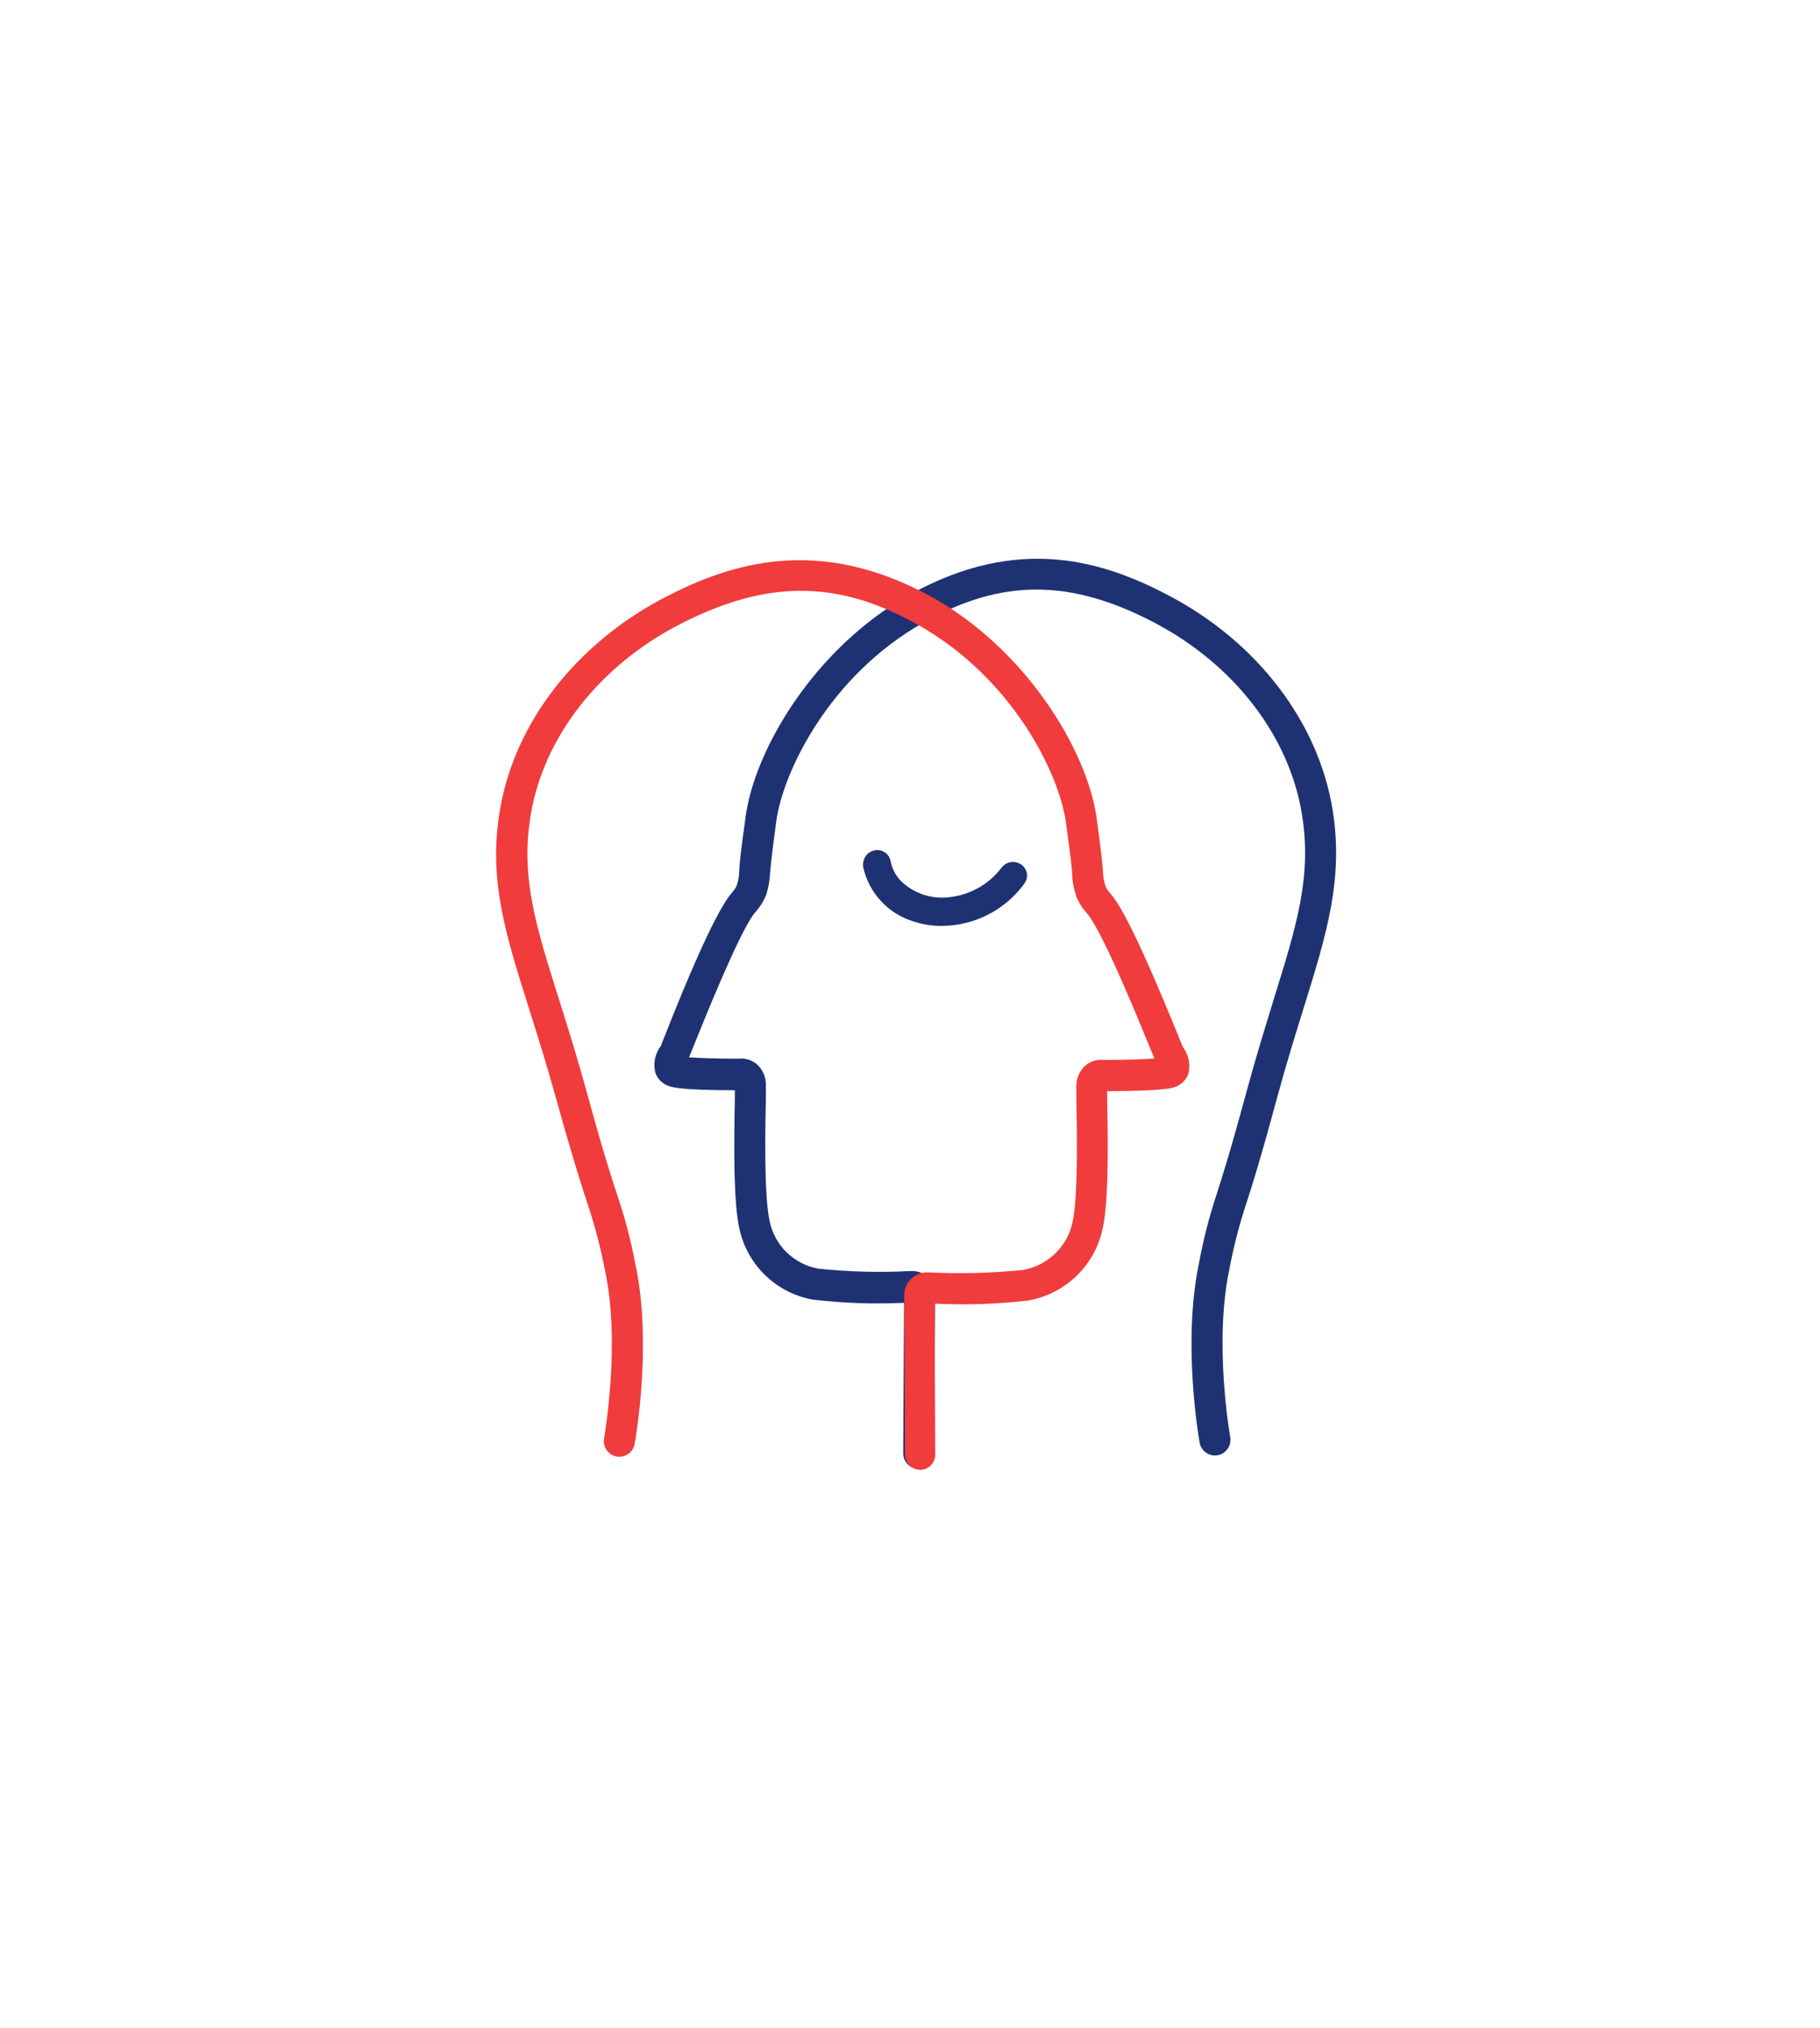 <svg width="88" height="98" viewBox="0 0 88 98" fill="none" xmlns="http://www.w3.org/2000/svg">
<g filter="url(#filter0_d_13_15533)">
<circle r="40" transform="matrix(1 0 0 -1 44 49)" fill="white"/>
</g>
<g filter="url(#filter1_d_13_15533)">
<circle r="40" transform="matrix(1 0 0 -1 44 49)" fill="white"/>
</g>
<g clip-path="url(#clip0_13_15533)">
<path d="M44.422 70.98C44.223 70.979 44.032 70.899 43.892 70.757C43.751 70.616 43.672 70.424 43.672 70.225L43.712 62.954C42.239 63.024 40.762 62.972 39.297 62.799C38.444 62.646 37.655 62.246 37.027 61.649C36.4 61.051 35.961 60.283 35.766 59.439C35.466 58.204 35.481 55.538 35.531 53.093C35.531 52.928 35.531 52.793 35.531 52.683C32.921 52.683 32.506 52.533 32.366 52.488C32.211 52.441 32.069 52.358 31.951 52.246C31.834 52.134 31.745 51.996 31.691 51.843C31.633 51.624 31.626 51.396 31.669 51.174C31.713 50.953 31.805 50.743 31.941 50.563C31.976 50.478 32.051 50.283 32.166 50.003C33.166 47.447 34.471 44.382 35.236 43.332L35.391 43.132C35.486 43.032 35.563 42.917 35.621 42.792C35.692 42.578 35.732 42.356 35.741 42.132C35.741 41.822 35.821 41.132 36.051 39.471C36.491 36.191 39.397 31.326 43.907 28.78C49.298 25.74 53.478 27.18 56.519 28.78C60.784 31.02 63.739 34.886 64.43 39.111C64.975 42.462 64.154 45.112 63.024 48.742C62.624 50.033 62.169 51.488 61.714 53.173C60.894 56.203 60.509 57.394 60.254 58.174C59.911 59.212 59.639 60.273 59.439 61.349C58.684 64.909 59.474 69.405 59.484 69.45C59.517 69.646 59.472 69.847 59.358 70.01C59.244 70.173 59.07 70.285 58.874 70.32C58.678 70.355 58.477 70.311 58.314 70.197C58.151 70.084 58.039 69.91 58.004 69.715C57.969 69.52 57.159 64.889 57.974 61.034C58.182 59.909 58.466 58.8 58.824 57.714C59.074 56.938 59.454 55.768 60.264 52.778C60.729 51.068 61.189 49.593 61.589 48.278C62.704 44.702 63.439 42.337 62.949 39.337C62.334 35.566 59.669 32.111 55.819 30.09C51.748 27.955 48.408 27.955 44.642 30.09C40.062 32.676 37.852 37.341 37.536 39.676C37.306 41.352 37.251 41.982 37.236 42.177C37.22 42.539 37.156 42.897 37.046 43.242C36.928 43.539 36.759 43.813 36.546 44.052L36.431 44.192C35.681 45.222 34.071 49.223 33.541 50.538C33.441 50.788 33.366 50.978 33.316 51.093C33.786 51.123 34.546 51.153 35.516 51.158H35.706C35.871 51.138 36.037 51.154 36.195 51.204C36.353 51.254 36.498 51.337 36.621 51.448C36.761 51.581 36.869 51.744 36.94 51.923C37.011 52.103 37.042 52.295 37.031 52.488C37.031 52.603 37.031 52.818 37.031 53.103C37.001 54.403 36.931 57.854 37.226 59.069C37.354 59.63 37.644 60.141 38.06 60.539C38.476 60.936 39 61.202 39.567 61.304C41.037 61.459 42.516 61.497 43.992 61.419H44.117C44.263 61.419 44.407 61.448 44.541 61.505C44.675 61.562 44.796 61.645 44.897 61.749C44.998 61.85 45.078 61.97 45.132 62.102C45.186 62.235 45.213 62.376 45.212 62.519V63.219L45.172 70.22C45.174 70.32 45.156 70.418 45.12 70.511C45.083 70.603 45.028 70.688 44.958 70.758C44.888 70.829 44.804 70.885 44.712 70.923C44.62 70.962 44.522 70.981 44.422 70.98Z" fill="#1E3273"/>
<path d="M49.393 41.787C49.244 41.679 49.059 41.634 48.878 41.661C48.697 41.688 48.533 41.785 48.423 41.932C48.123 42.325 47.748 42.654 47.318 42.898C46.888 43.142 46.413 43.296 45.922 43.352C45.525 43.404 45.121 43.373 44.737 43.259C44.353 43.145 43.997 42.952 43.692 42.692C43.366 42.415 43.144 42.036 43.062 41.617C43.048 41.532 43.017 41.452 42.971 41.379C42.925 41.307 42.865 41.244 42.795 41.195C42.725 41.145 42.645 41.111 42.562 41.092C42.478 41.074 42.391 41.072 42.307 41.087C42.148 41.113 42.002 41.194 41.897 41.317C41.792 41.439 41.733 41.595 41.732 41.757C41.727 41.798 41.727 41.84 41.732 41.882C41.865 42.497 42.16 43.066 42.585 43.53C43.01 43.993 43.551 44.336 44.152 44.522C44.599 44.671 45.067 44.745 45.537 44.742C46.351 44.738 47.151 44.533 47.868 44.147C48.516 43.799 49.078 43.311 49.513 42.717C49.568 42.649 49.609 42.57 49.634 42.486C49.658 42.402 49.664 42.313 49.653 42.226C49.642 42.139 49.613 42.055 49.568 41.98C49.524 41.904 49.464 41.839 49.393 41.787Z" fill="#1E3273"/>
<path d="M44.507 71.025C44.309 71.024 44.12 70.945 43.98 70.806C43.84 70.666 43.76 70.478 43.757 70.28L43.722 62.584C43.722 62.44 43.75 62.297 43.805 62.164C43.859 62.031 43.94 61.91 44.042 61.809C44.143 61.706 44.264 61.624 44.397 61.569C44.53 61.513 44.673 61.484 44.817 61.484H44.912C46.425 61.559 47.941 61.521 49.448 61.369C50.022 61.272 50.556 61.009 50.981 60.611C51.407 60.214 51.707 59.7 51.843 59.134C52.143 57.913 52.073 54.468 52.043 53.168C52.043 52.883 52.043 52.668 52.043 52.548C52.033 52.357 52.064 52.166 52.134 51.989C52.204 51.811 52.311 51.651 52.448 51.518C52.572 51.406 52.717 51.321 52.876 51.269C53.035 51.217 53.202 51.2 53.368 51.218H53.558C54.558 51.218 55.338 51.183 55.818 51.148C55.768 51.033 55.688 50.843 55.588 50.593C55.053 49.282 53.418 45.287 52.653 44.257C52.618 44.207 52.578 44.162 52.538 44.112C52.323 43.877 52.153 43.604 52.038 43.307C51.92 42.96 51.852 42.598 51.838 42.232C51.838 42.012 51.768 41.382 51.538 39.731C51.213 37.396 48.968 32.731 44.302 30.145C40.467 28.015 37.061 28.02 32.911 30.145C28.995 32.145 26.28 35.616 25.66 39.386C25.16 42.387 25.91 44.752 27.04 48.327C27.45 49.627 27.915 51.103 28.385 52.828C29.21 55.828 29.595 56.993 29.851 57.763C30.218 58.849 30.508 59.958 30.721 61.084C31.551 64.949 30.721 69.585 30.686 69.775C30.668 69.872 30.632 69.965 30.578 70.048C30.525 70.131 30.455 70.203 30.374 70.259C30.293 70.316 30.201 70.355 30.104 70.376C30.008 70.397 29.908 70.398 29.811 70.38C29.714 70.362 29.621 70.325 29.539 70.271C29.456 70.217 29.385 70.148 29.329 70.067C29.273 69.985 29.234 69.894 29.214 69.797C29.194 69.701 29.192 69.602 29.21 69.505C29.21 69.46 30.02 64.969 29.255 61.404C29.051 60.33 28.775 59.271 28.43 58.233C28.17 57.448 27.775 56.258 26.93 53.233C26.465 51.548 26.005 50.088 25.6 48.802C24.445 45.152 23.6 42.517 24.17 39.161C24.87 34.926 27.875 31.065 32.216 28.83C35.301 27.24 39.547 25.83 45.022 28.83C49.603 31.37 52.558 36.236 53.023 39.521C53.248 41.157 53.318 41.867 53.333 42.172C53.343 42.4 53.385 42.625 53.458 42.842C53.517 42.965 53.595 43.078 53.688 43.177L53.848 43.377C54.623 44.422 55.923 47.487 56.969 50.043C57.084 50.323 57.164 50.543 57.204 50.608C57.338 50.79 57.431 51 57.475 51.222C57.519 51.444 57.513 51.673 57.459 51.893C57.403 52.047 57.312 52.185 57.193 52.297C57.074 52.409 56.93 52.492 56.773 52.538C56.633 52.583 56.214 52.718 53.568 52.728H53.533C53.533 52.833 53.533 52.973 53.533 53.138C53.583 55.583 53.598 58.248 53.288 59.489C53.085 60.338 52.636 61.109 51.997 61.706C51.359 62.303 50.559 62.698 49.698 62.844C48.204 63.019 46.699 63.069 45.197 62.994V65.274L45.222 70.275C45.224 70.374 45.205 70.472 45.168 70.563C45.132 70.655 45.077 70.738 45.008 70.808C44.938 70.878 44.856 70.934 44.765 70.972C44.673 71.01 44.576 71.03 44.477 71.03L44.507 71.025Z" fill="#F03C3C"/>
</g>
<defs>
<filter id="filter0_d_13_15533" x="0" y="0" width="88" height="89" filterUnits="userSpaceOnUse" color-interpolation-filters="sRGB">
<feFlood flood-opacity="0" result="BackgroundImageFix"/>
<feColorMatrix in="SourceAlpha" type="matrix" values="0 0 0 0 0 0 0 0 0 0 0 0 0 0 0 0 0 0 127 0" result="hardAlpha"/>
<feOffset dy="-5"/>
<feGaussianBlur stdDeviation="2"/>
<feColorMatrix type="matrix" values="0 0 0 0 0 0 0 0 0 0 0 0 0 0 0 0 0 0 0.1 0"/>
<feBlend mode="normal" in2="BackgroundImageFix" result="effect1_dropShadow_13_15533"/>
<feBlend mode="normal" in="SourceGraphic" in2="effect1_dropShadow_13_15533" result="shape"/>
</filter>
<filter id="filter1_d_13_15533" x="0" y="9" width="88" height="89" filterUnits="userSpaceOnUse" color-interpolation-filters="sRGB">
<feFlood flood-opacity="0" result="BackgroundImageFix"/>
<feColorMatrix in="SourceAlpha" type="matrix" values="0 0 0 0 0 0 0 0 0 0 0 0 0 0 0 0 0 0 127 0" result="hardAlpha"/>
<feOffset dy="5"/>
<feGaussianBlur stdDeviation="2"/>
<feColorMatrix type="matrix" values="0 0 0 0 0 0 0 0 0 0 0 0 0 0 0 0 0 0 0.1 0"/>
<feBlend mode="normal" in2="BackgroundImageFix" result="effect1_dropShadow_13_15533"/>
<feBlend mode="normal" in="SourceGraphic" in2="effect1_dropShadow_13_15533" result="shape"/>
</filter>
<clipPath id="clip0_13_15533">
<rect width="40.595" height="44" fill="white" transform="translate(24 27)"/>
</clipPath>
</defs>
</svg>
